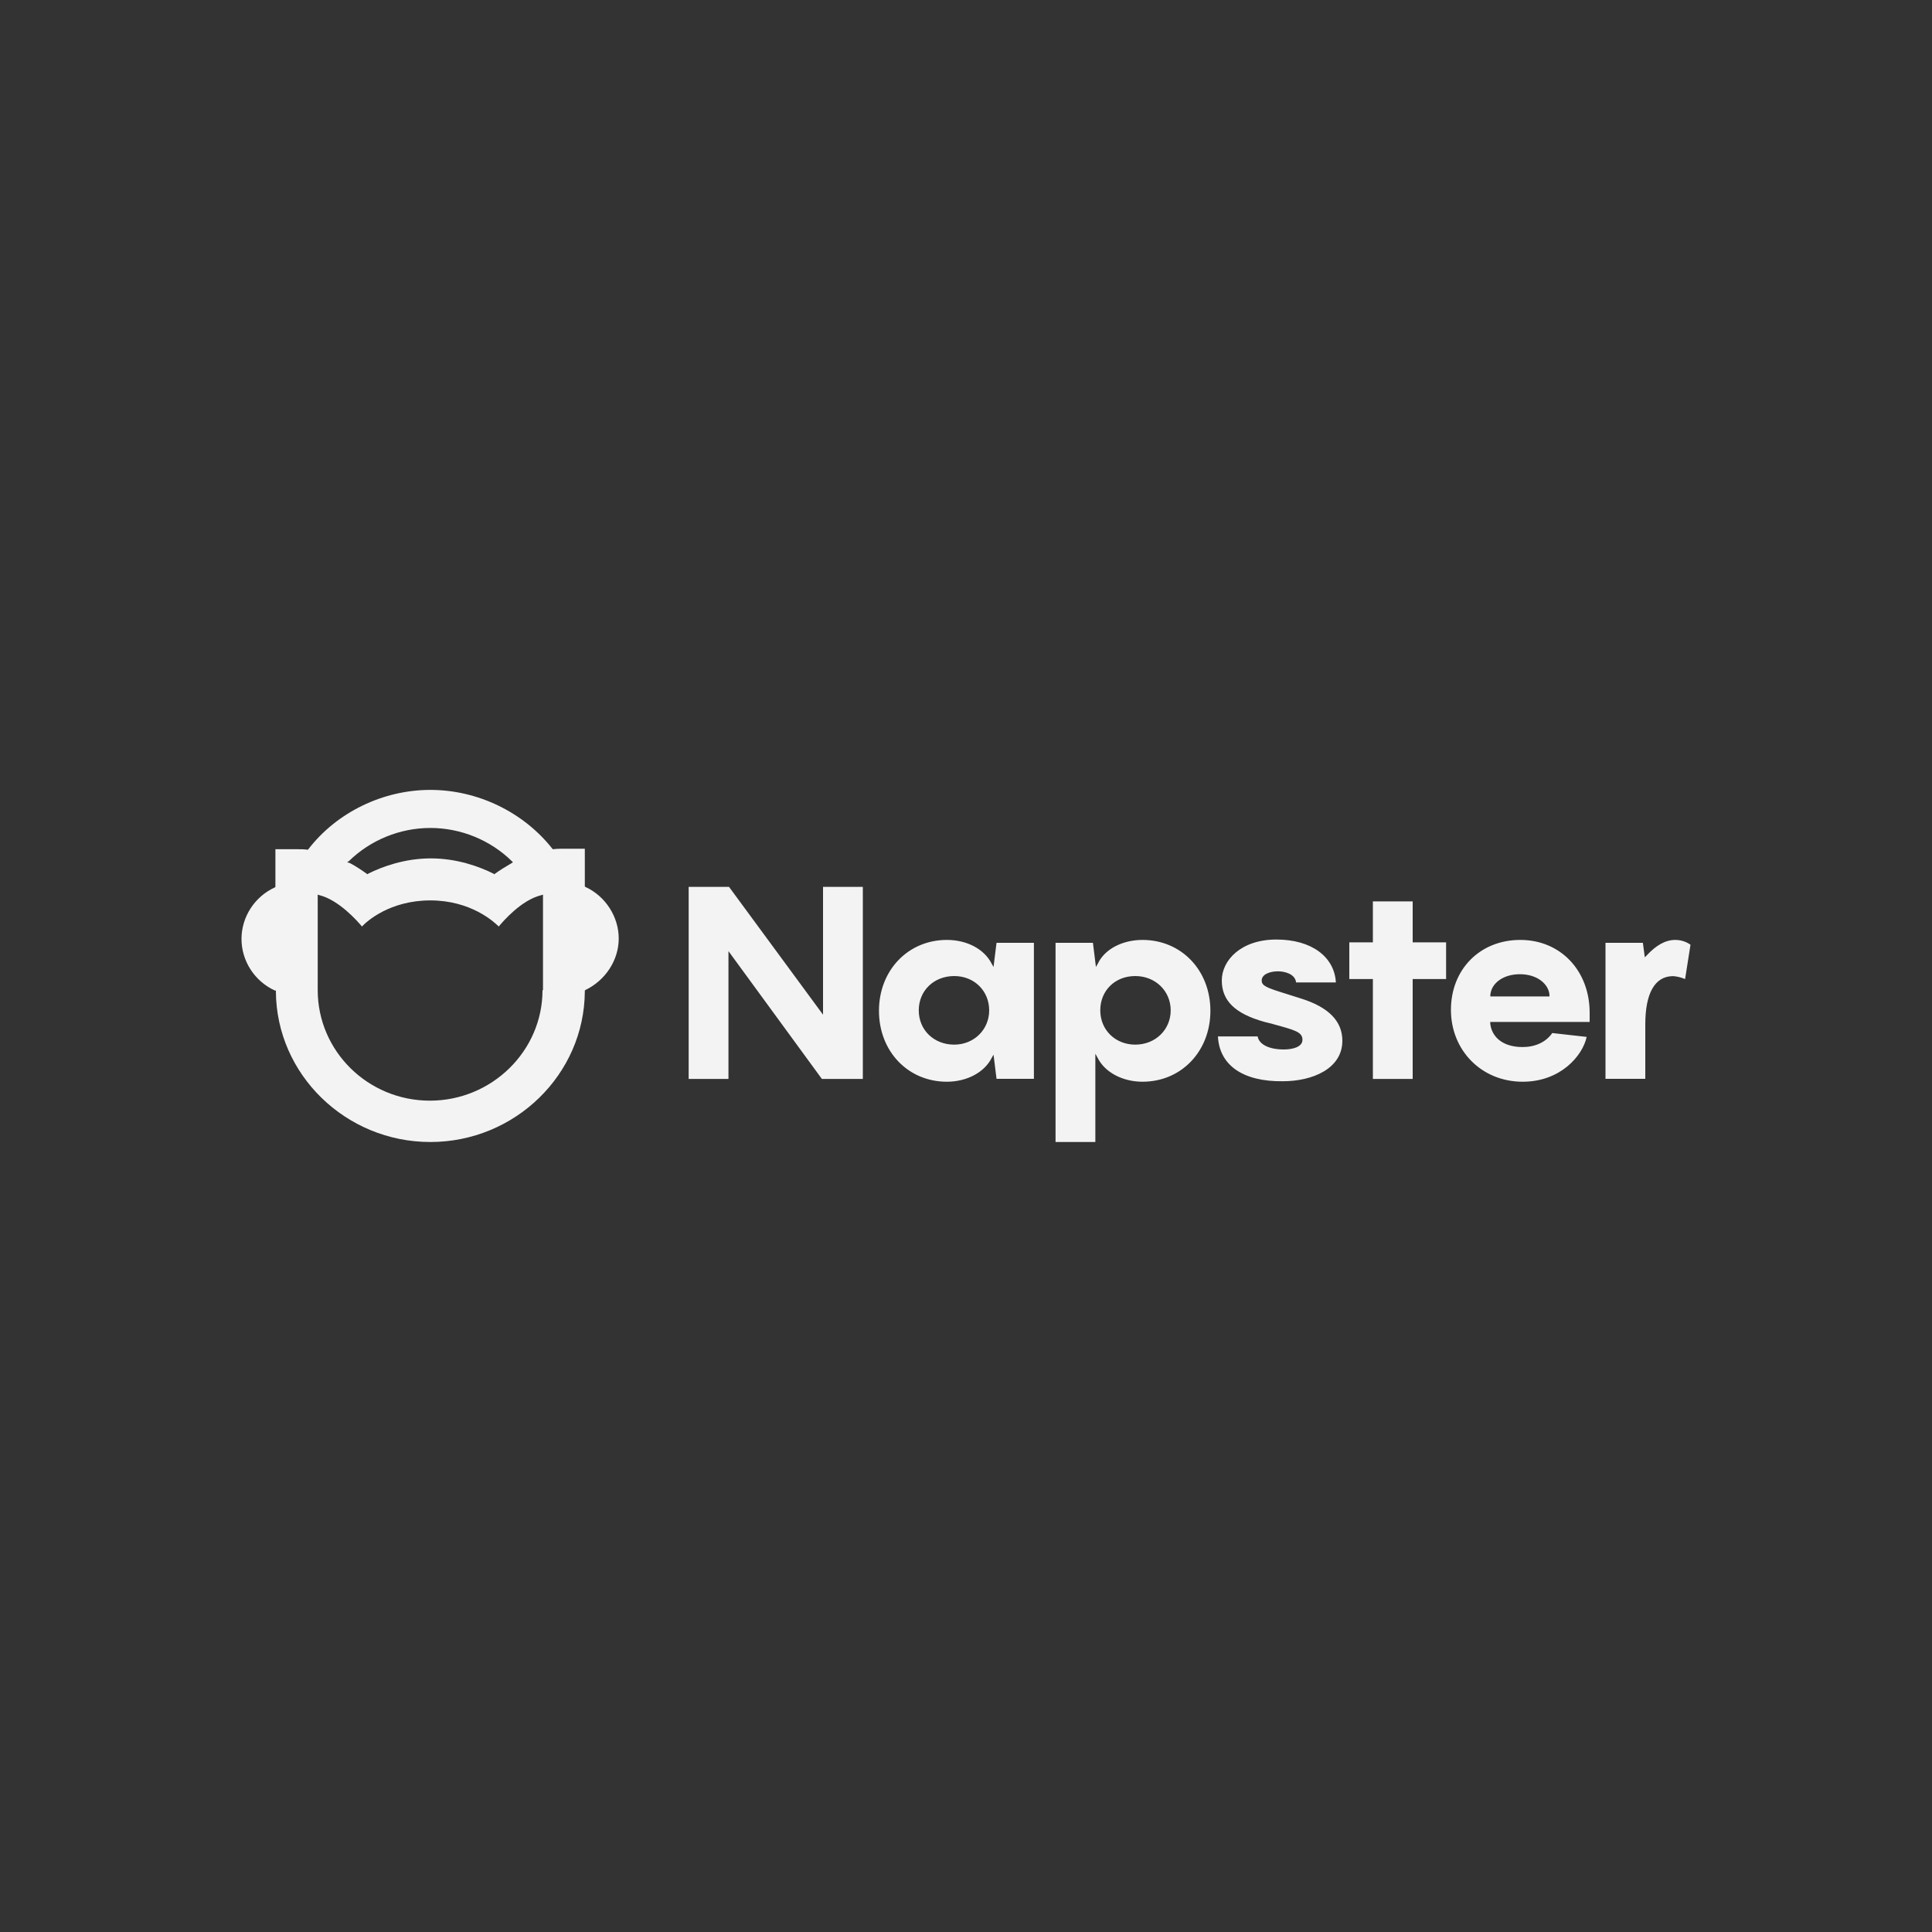 <?xml version="1.0" encoding="UTF-8"?><svg id="Layer_1" xmlns="http://www.w3.org/2000/svg" viewBox="0 0 200 200"><rect x="0" y="0" width="200" height="200" fill="#333333" stroke="none"/><defs><style>.cls-1{fill:rgba(255,255,255,.94);stroke-width:0px;}</style></defs><path id="path835" class="cls-1" d="M118.28,97.3c-2.09,0-3.92.95-4.63,2.45l-.2.35-.31-2.5h-3.87v20.62h4.12v-9.14l.25.45c.76,1.5,2.6,2.45,4.63,2.45,4.02,0,7.03-3.15,7.03-7.34s-3-7.34-7.03-7.34ZM117.52,108.14c-2.04,0-3.62-1.5-3.62-3.55s1.53-3.55,3.62-3.55,3.67,1.55,3.67,3.55-1.58,3.55-3.67,3.55ZM126.07,107.29h4.12c.15.85,1.22,1.35,2.7,1.35.92,0,1.94-.25,1.94-1,0-.8-.76-1-2.95-1.6-.3-.1-.61-.15-.97-.25-3.06-.85-4.43-2.2-4.43-4.29s1.99-4.24,5.65-4.24,6.01,1.8,6.16,4.44h-4.12c-.1-.9-1.22-1.15-1.88-1.15-.81,0-1.68.3-1.68.95,0,.55.51.75,2.44,1.35.46.15.97.3,1.58.5,2.9.9,4.33,2.35,4.33,4.39,0,2.9-3.11,4.19-6.16,4.19-4.12.05-6.57-1.65-6.72-4.64h0ZM170.32,106.04v5.64h-4.12v-14.08h3.87l.2,1.5.2-.2c.97-1.05,1.94-1.6,2.95-1.6.61,0,1.17.2,1.58.5l-.56,3.55c-.36-.15-.87-.3-1.32-.3-1.83.05-2.8,1.8-2.8,4.99h0ZM149.7,101.35h-3.46v10.34h-4.12v-10.34h-2.44v-3.8h2.44v-4.24h4.12v4.24h3.46v3.8ZM164.56,104.84c0-4.34-3-7.54-7.18-7.54s-7.18,3.05-7.18,7.24,3.16,7.44,7.43,7.44c3.92,0,6.21-2.7,6.62-4.64l-3.56-.4c-.66.95-1.78,1.45-3.06,1.45-2.34,0-3.26-1.3-3.36-2.45v-.15h10.29v-.95ZM154.28,103.15v-.15c.1-1.25,1.37-2.15,3.06-2.15,1.88,0,3,1.1,3.06,2.15v.15h-6.11ZM103.16,97.6l-.31,2.5-.2-.35c-.76-1.5-2.55-2.45-4.63-2.45-4.02,0-7.03,3.15-7.03,7.34s3,7.34,7.03,7.34c2.04,0,3.87-.95,4.63-2.45l.2-.35.31,2.5h3.87v-14.08h-3.87ZM98.78,108.14c-2.09,0-3.67-1.5-3.67-3.55s1.58-3.55,3.67-3.55,3.62,1.55,3.62,3.55-1.58,3.55-3.62,3.55ZM85.08,111.69l-9.67-13.23v13.23h-4.12v-19.88h4.18l9.73,13.23v-13.23h4.12v19.88h-4.23ZM58.35,87.86c-.36,0-.71,0-1.07.05h-.05l-.05-.05c-3-3.8-7.74-6.09-12.63-6.09s-9.67,2.3-12.63,6.14l-.05.05h-.05c-.36-.05-.71-.05-1.07-.05h-2.24v3.9l-.05.05c-2.09.95-3.46,3.05-3.46,5.34s1.37,4.39,3.46,5.34h.1v.1c.05,8.59,7.23,15.58,15.99,15.58s15.94-6.99,15.99-15.58v-.1l.05-.05c2.09-1,3.46-3.1,3.46-5.34s-1.37-4.39-3.46-5.34l-.05-.05v-3.9h-2.19ZM36.1,89.16c2.24-2.2,5.3-3.45,8.45-3.45s6.21,1.25,8.45,3.45l.1.1-.15.1c-.61.35-1.17.7-1.73,1.1l-.05.05-.05-.05c-1.48-.75-3.82-1.6-6.52-1.6s-5.04.85-6.52,1.6l-.05.05-.05-.05c-.56-.4-1.17-.8-1.73-1.1l-.31-.1.15-.1ZM56.16,102.5c0,6.29-5.24,11.44-11.66,11.44s-11.61-5.14-11.61-11.44v-9.89l.15.05c2.04.5,3.97,2.7,4.43,3.25.51-.55,2.9-2.7,7.08-2.7s6.57,2.2,7.08,2.7c.46-.55,2.34-2.75,4.43-3.25l.15-.05v9.89h-.05Z"/></svg>